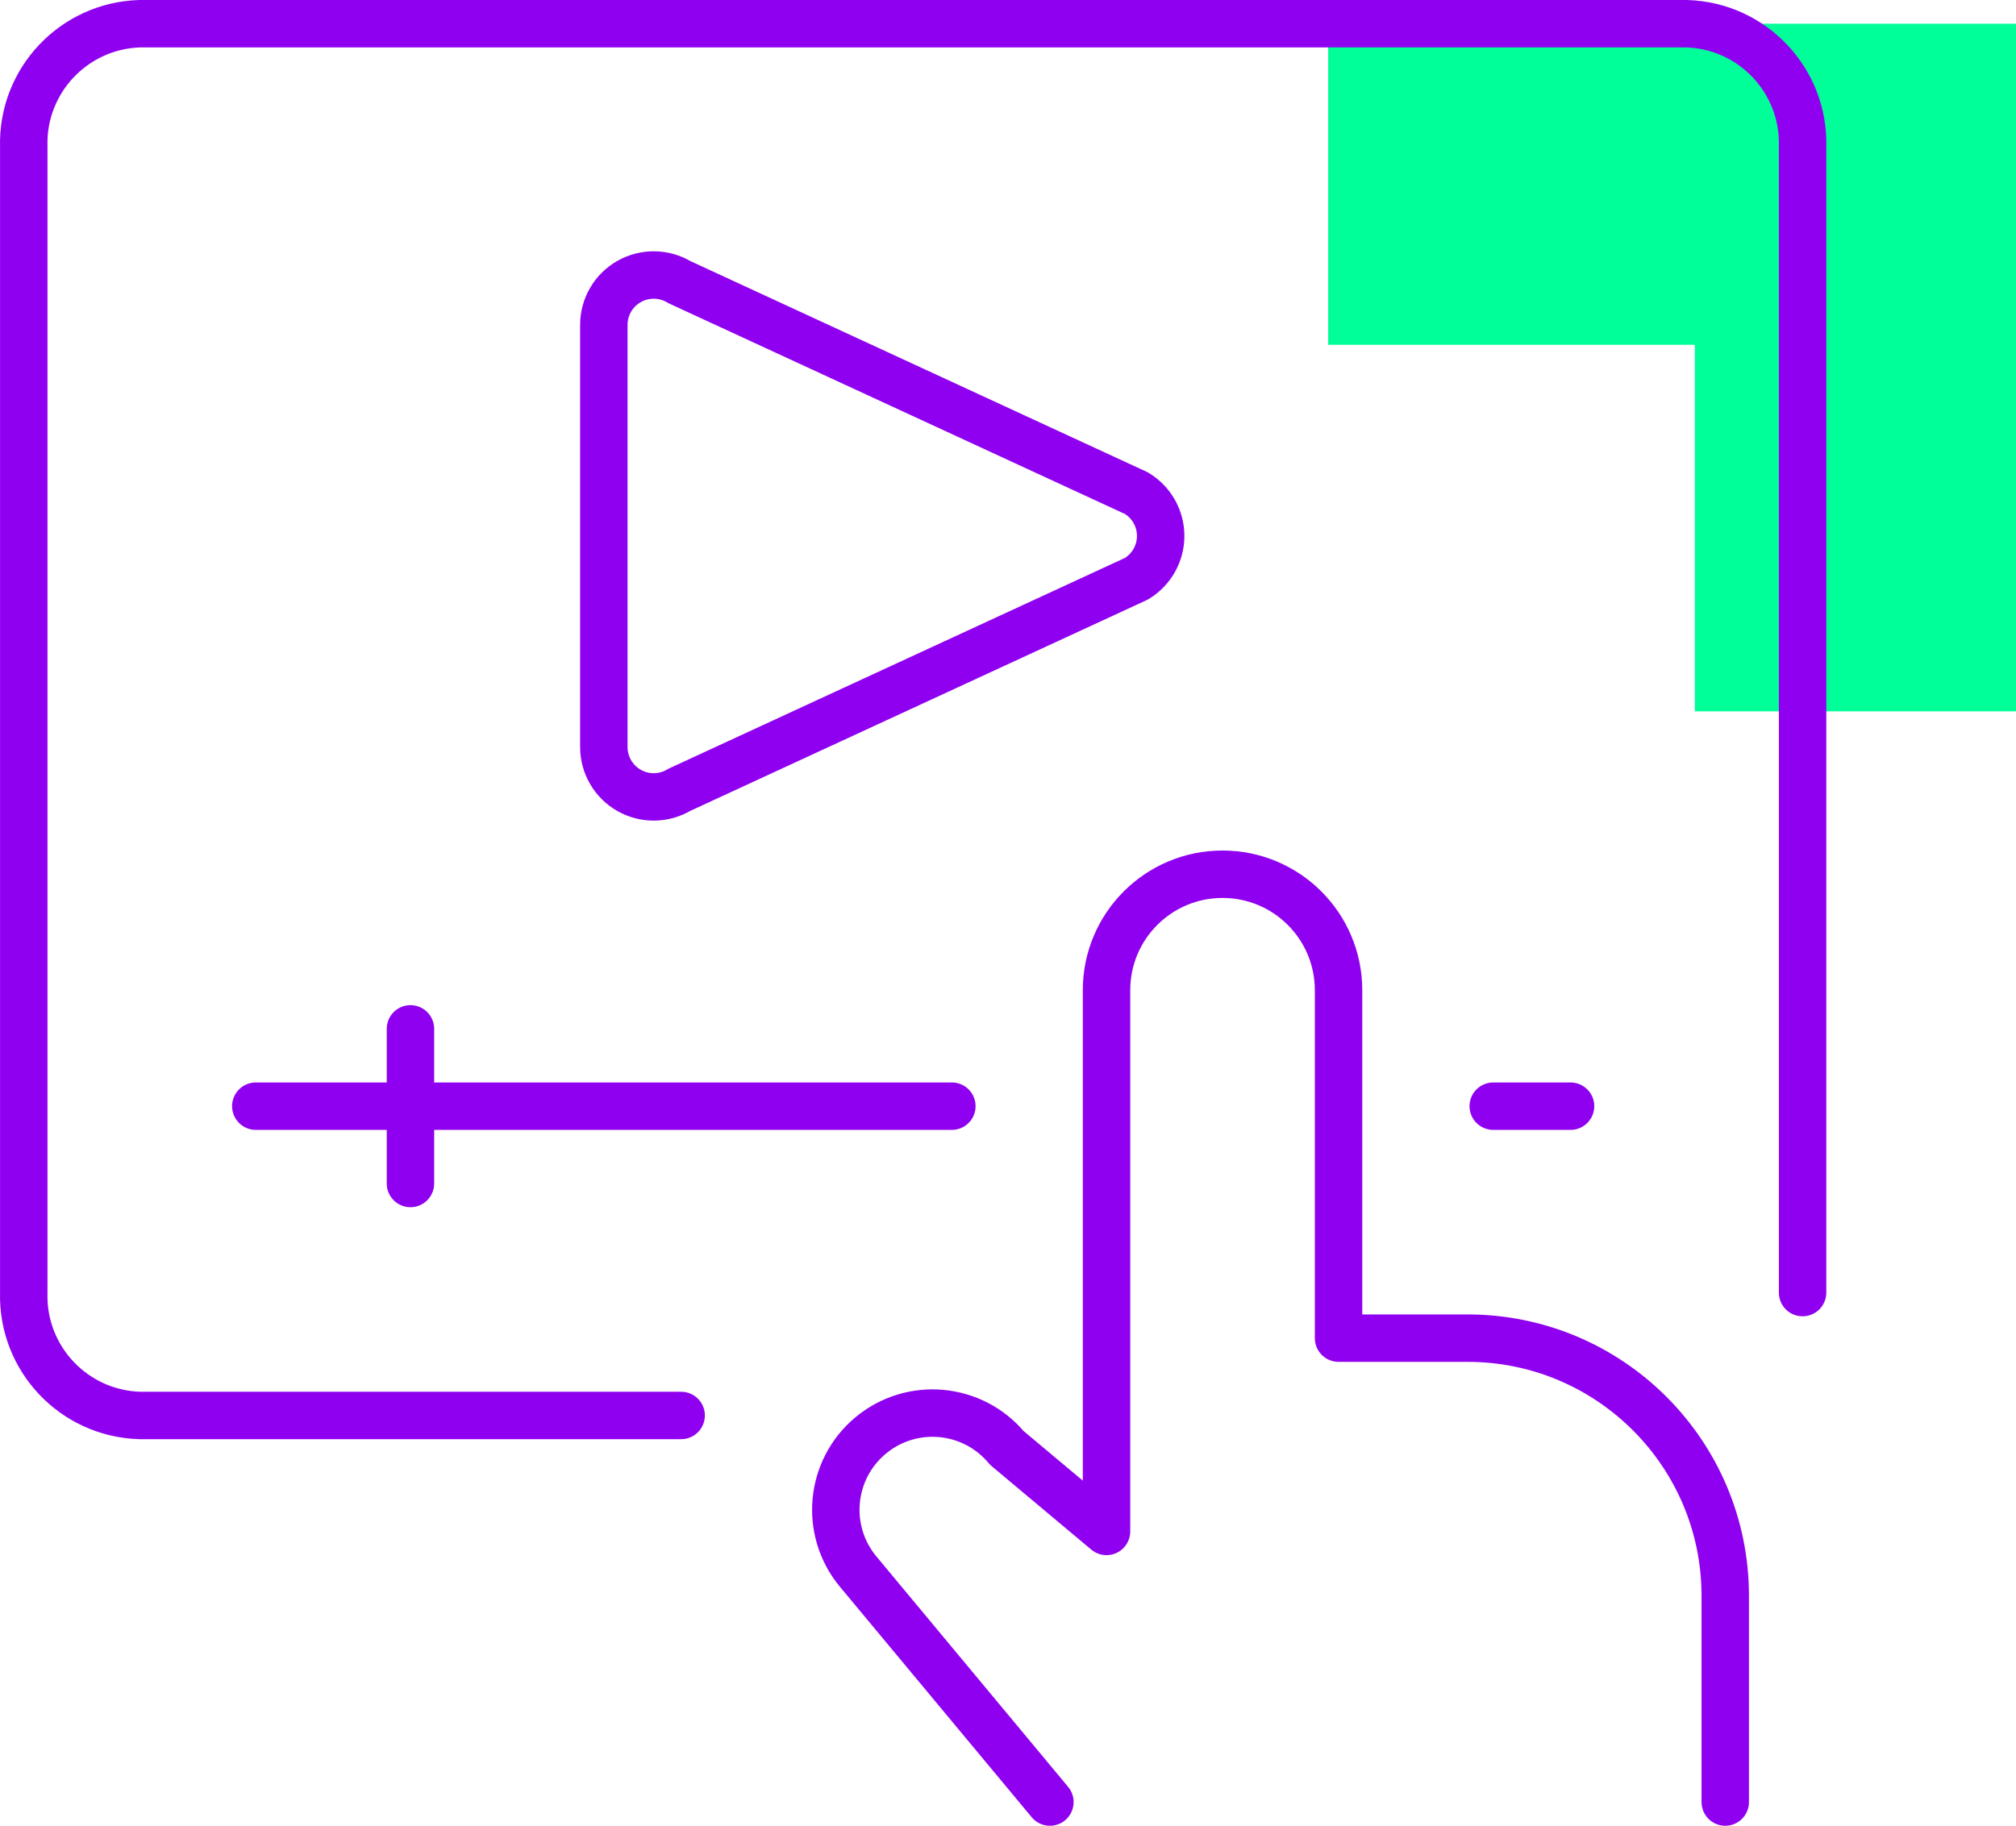 <svg width="85" height="77" viewBox="0 0 85 77" fill="none" xmlns="http://www.w3.org/2000/svg">
<path d="M85 30H71.458V14.541L56 14.541L56 1L85 1V30Z" fill="#00FF99"/>
<path d="M72.741 76V67.3C72.739 61.299 67.874 56.435 61.873 56.435H56.437V41.761C56.437 39.059 54.247 36.87 51.545 36.87C48.844 36.87 46.654 39.059 46.654 41.761V64.587L42.451 61.065C41.01 59.334 38.439 59.099 36.709 60.54C34.978 61.981 34.743 64.552 36.184 66.283L44.267 76M28.719 59.696H5.893C3.113 59.614 0.923 57.295 1.002 54.514V6.182C0.923 3.401 3.113 1.082 5.893 1H71.111C73.892 1.082 76.081 3.401 76.002 6.182L76.002 54.514M62.959 46.652H66.219M10.785 46.652H40.133M17.306 43.391V49.913M25.459 22.603V13.701C25.459 12.943 25.866 12.244 26.526 11.871C27.185 11.497 27.995 11.508 28.644 11.898L47.916 20.8C48.549 21.18 48.937 21.865 48.937 22.603C48.937 23.342 48.549 24.026 47.916 24.407L28.644 33.309C27.995 33.699 27.185 33.709 26.526 33.336C25.866 32.962 25.459 32.263 25.459 31.505V22.603Z" stroke="#9000F0" stroke-width="2" stroke-linecap="round" stroke-linejoin="round"/>
</svg>
